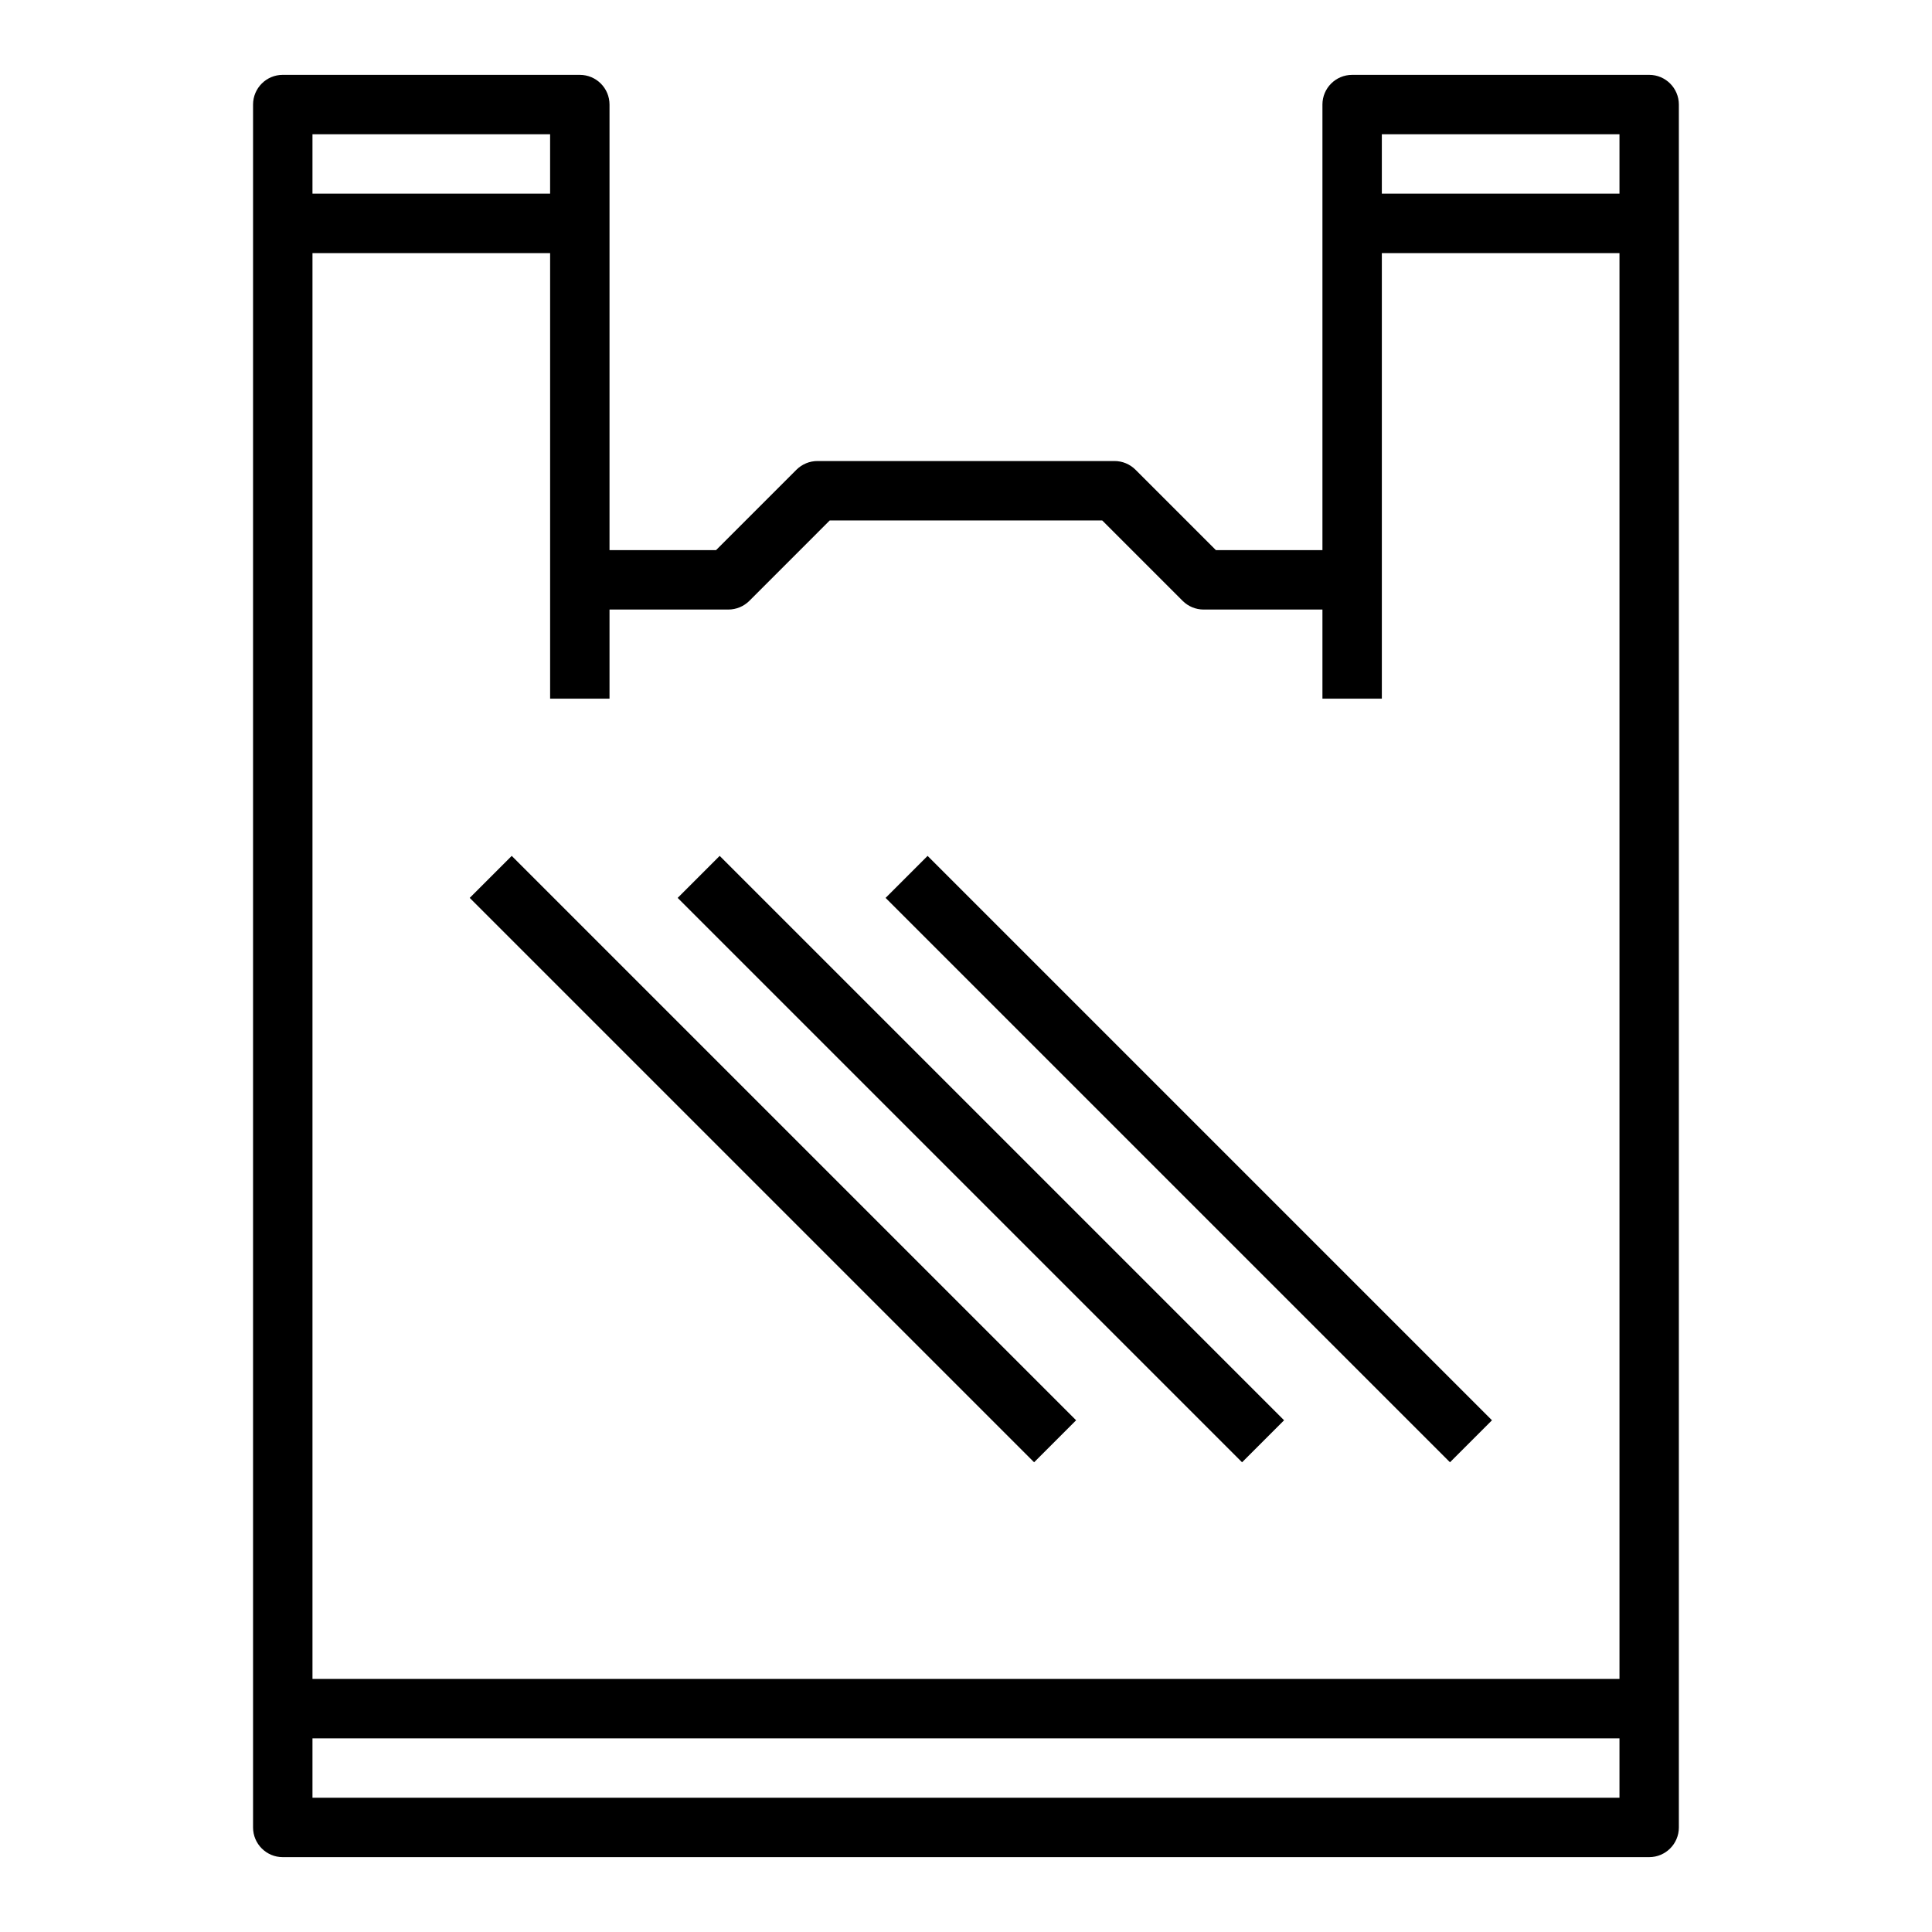 <?xml version="1.0" encoding="UTF-8"?>
<!-- Uploaded to: SVG Repo, www.svgrepo.com, Generator: SVG Repo Mixer Tools -->
<svg fill="#000000" width="800px" height="800px" version="1.1" viewBox="144 144 512 512" xmlns="http://www.w3.org/2000/svg">
 <g>
  <path d="m581.05 163.84h-78.719c-4.348 0-7.871 3.523-7.871 7.871v118.08h-28.23l-21.309-21.309c-1.477-1.477-3.481-2.305-5.566-2.305h-78.723c-2.086 0-4.09 0.832-5.566 2.305l-21.309 21.309h-28.227v-118.08c0-4.348-3.523-7.871-7.871-7.871l-78.723-0.004c-4.348 0-7.871 3.527-7.871 7.875v456.58c0 4.348 3.523 7.871 7.871 7.871h362.11c4.348 0 7.871-3.523 7.871-7.871v-456.58c0-4.348-3.523-7.875-7.871-7.875zm-7.871 15.746v15.742h-62.977v-15.742zm-236.16 125.95c2.086 0 4.09-0.832 5.566-2.305l21.309-21.312h72.203l21.309 21.309c1.477 1.477 3.477 2.309 5.566 2.309h31.488v23.617h15.742v-118.08h62.977v377.86h-346.37v-377.86h62.977v118.08h15.742v-23.617zm-47.234-125.95v15.742h-62.977v-15.742zm-62.977 440.83v-15.742h346.37v15.742z"/>
  <path d="m323.59 381.95 11.133-11.133 149.57 149.57-11.133 11.133z"/>
  <path d="m378.69 381.95 11.133-11.133 149.57 149.57-11.133 11.133z"/>
  <path d="m268.48 381.95 11.133-11.133 149.57 149.57-11.133 11.133z"/>
 </g>
</svg>